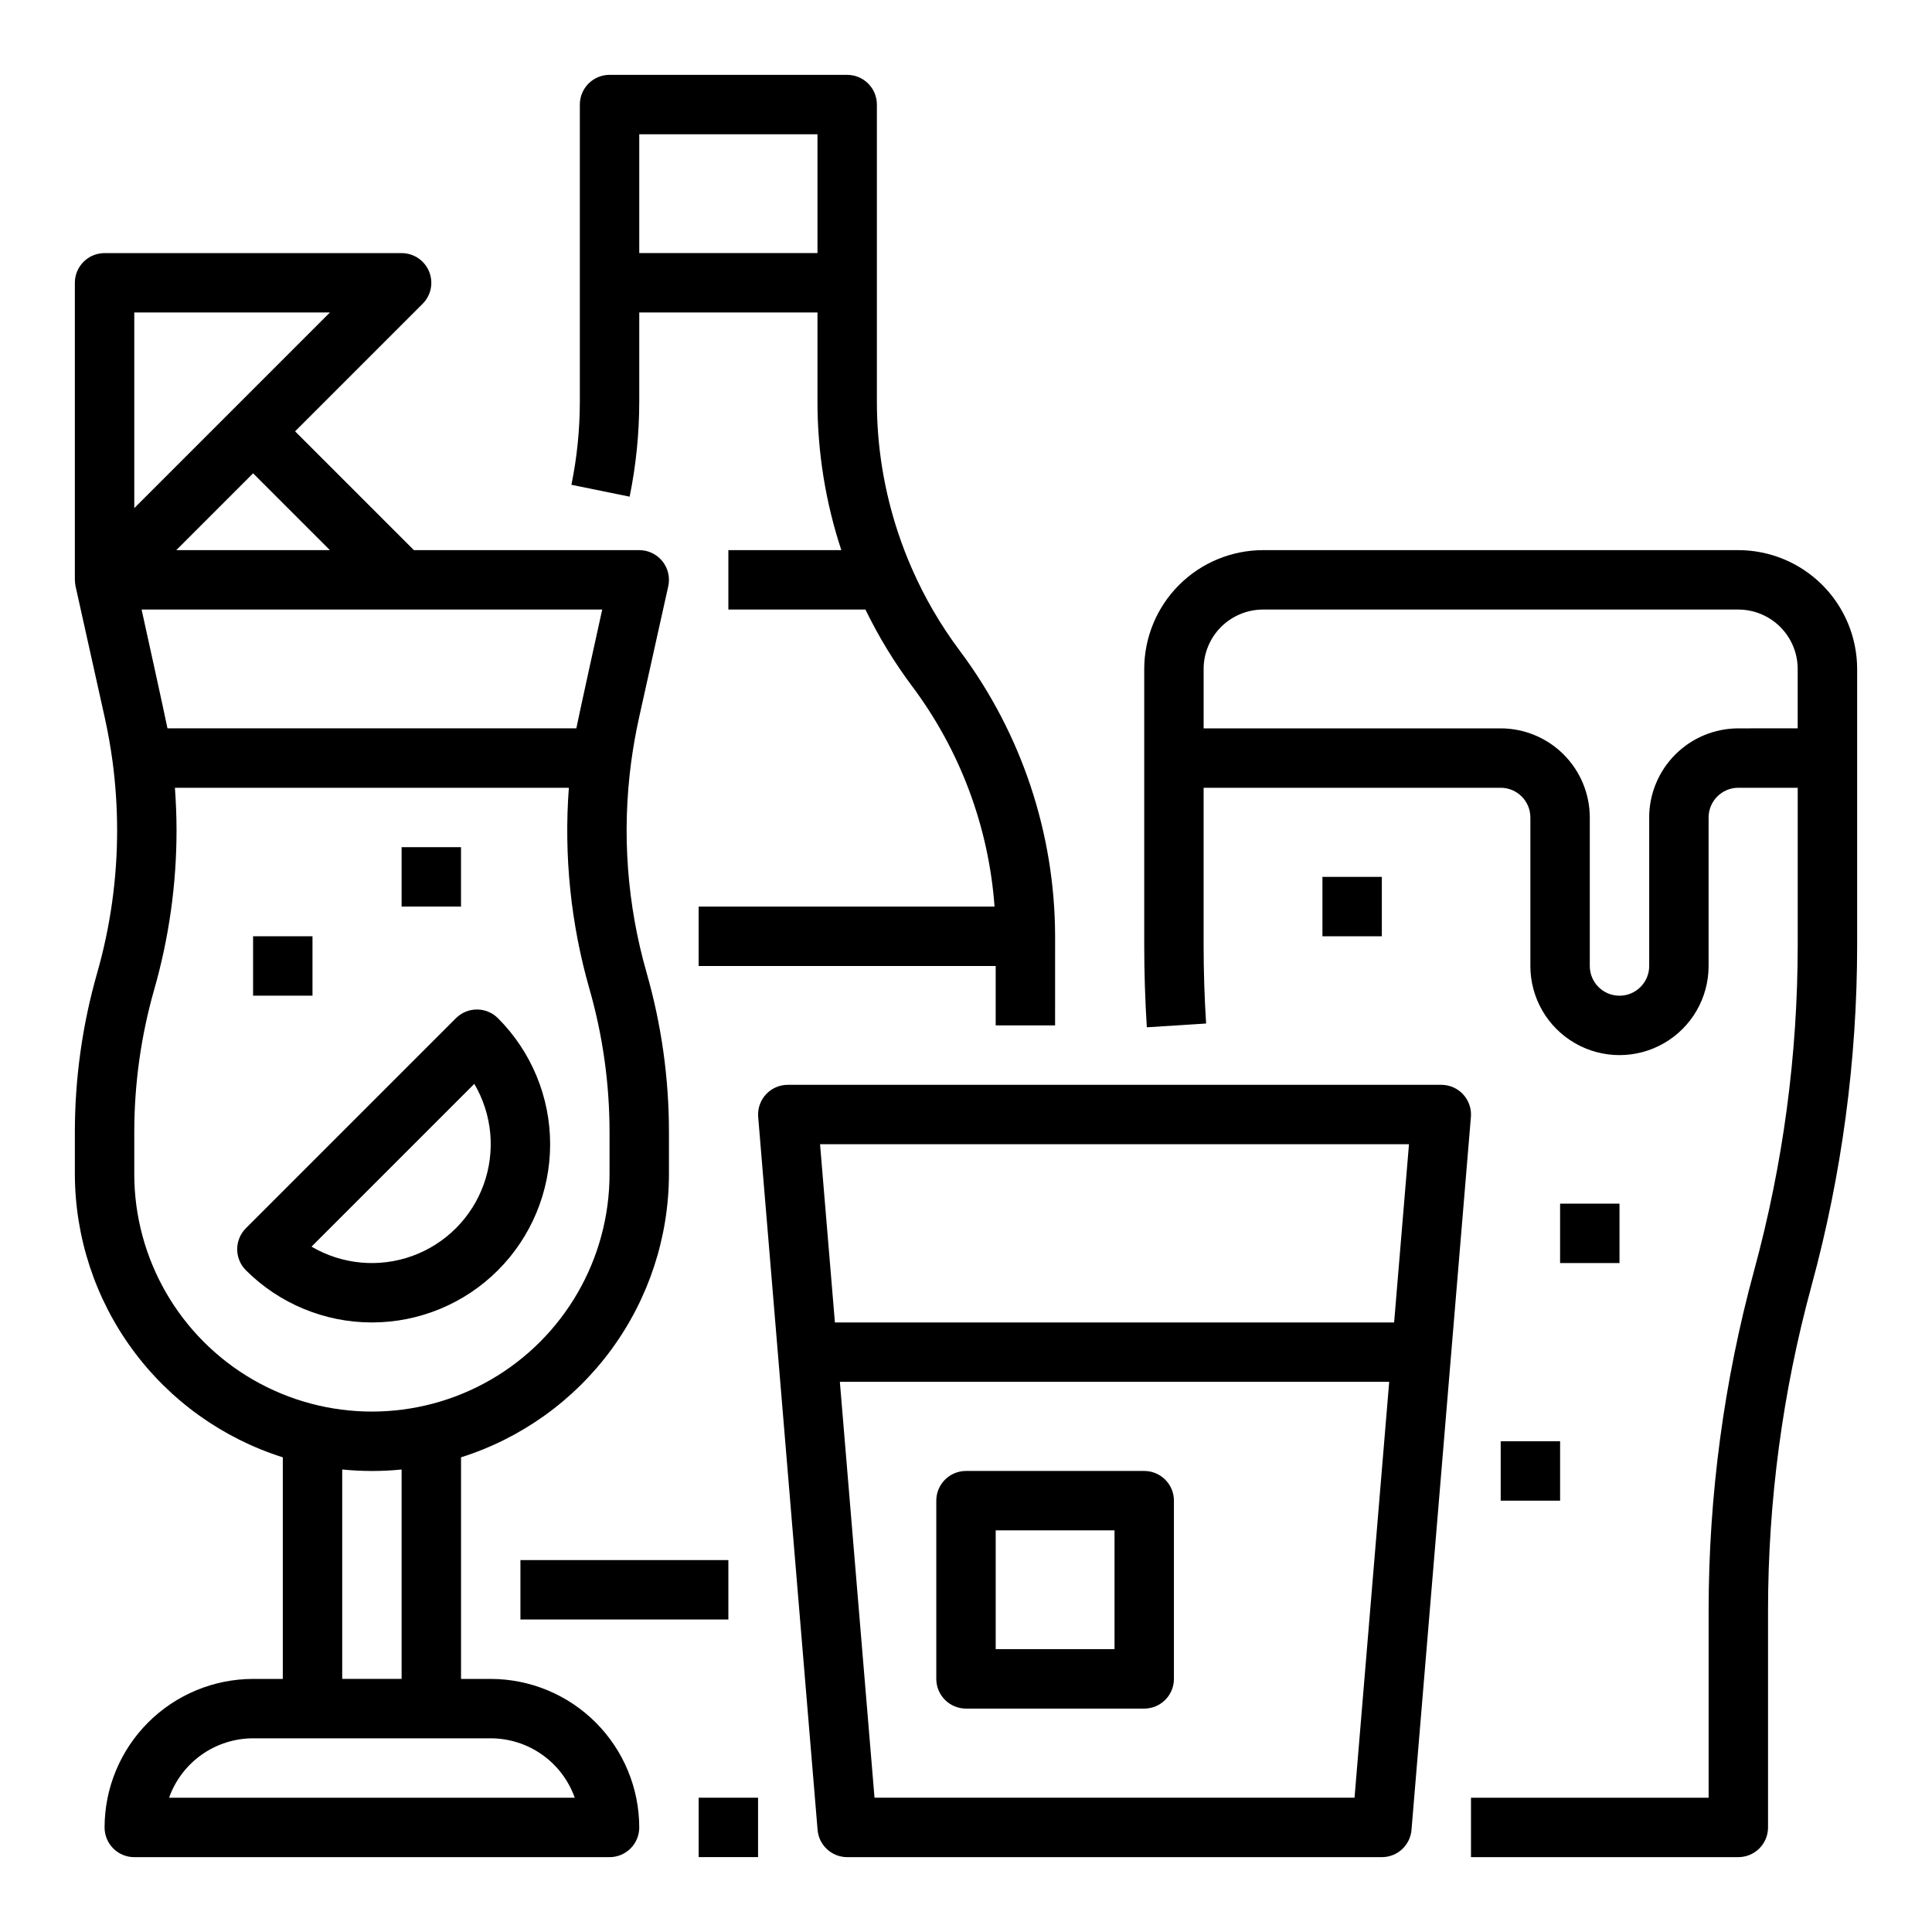 <?xml version="1.0" encoding="UTF-8"?>
<!-- Uploaded to: ICON Repo, www.svgrepo.com, Generator: ICON Repo Mixer Tools -->
<svg fill="#000000" width="800px" height="800px" version="1.1" viewBox="144 144 512 512" xmlns="http://www.w3.org/2000/svg">
 <g>
  <path d="m313.41 250.43v-23.617h47.23v23.617c-0.004 13.375 2.129 26.66 6.32 39.359h-29.934v15.742h36.324v0.004c3.496 7.203 7.676 14.059 12.48 20.465 12.648 16.949 20.191 37.16 21.738 58.254h-78.418v15.742h78.719v15.742h15.742l0.004-23.613c-0.055-27.242-8.887-53.742-25.188-75.57-5.121-6.824-9.43-14.219-12.84-22.043-1.316-3.004-2.504-6.102-3.543-9.227v0.004c-3.754-11.238-5.668-23.012-5.66-34.859v-78.719c0-2.09-0.828-4.09-2.305-5.566-1.477-1.477-3.481-2.309-5.566-2.309h-62.977c-4.348 0-7.871 3.527-7.871 7.875v78.719c-0.004 7.402-0.75 14.789-2.231 22.043l15.426 3.148h0.004c1.688-8.289 2.543-16.73 2.543-25.191zm0-70.848h47.23v31.488h-47.23z"/>
  <path d="m281.92 557.44h55.105v15.742h-55.105z"/>
  <path d="m329.15 620.41h15.742v15.742h-15.742z"/>
  <path d="m525.95 431.49h-173.18c-2.199 0-4.301 0.922-5.793 2.539-1.488 1.621-2.234 3.789-2.051 5.984l15.742 188.93c0.34 4.078 3.754 7.219 7.848 7.219h141.7c4.094 0 7.504-3.141 7.844-7.219l15.742-188.93h0.004c0.18-2.191-0.562-4.363-2.055-5.984-1.488-1.617-3.59-2.539-5.793-2.539zm-8.555 15.742-3.938 47.23h-148.2l-3.938-47.23zm-14.43 173.18h-127.21l-9.184-110.21h145.58z"/>
  <path d="m604.67 289.79h-125.95c-8.348 0.012-16.352 3.332-22.254 9.234-5.906 5.902-9.227 13.906-9.234 22.254v73.199c0 7.227 0.234 14.551 0.688 21.766l15.711-1c-0.438-6.883-0.66-13.867-0.66-20.762v-41.715h78.723c4.344 0.004 7.867 3.527 7.871 7.871v39.363c0 8.438 4.5 16.23 11.809 20.449 7.305 4.219 16.309 4.219 23.613 0 7.309-4.219 11.809-12.012 11.809-20.449v-39.363c0.008-4.344 3.527-7.867 7.875-7.871h15.742v41.711c-0.004 29.09-3.883 58.047-11.527 86.113-8.016 29.41-12.082 59.758-12.082 90.242v49.582h-62.977v15.742h70.848v0.004c2.086 0 4.09-0.832 5.566-2.305 1.477-1.477 2.305-3.481 2.305-5.566v-57.457c0.004-29.09 3.879-58.047 11.531-86.109 8.012-29.414 12.078-59.762 12.086-90.246v-73.199c-0.012-8.348-3.332-16.352-9.234-22.254-5.902-5.902-13.906-9.223-22.254-9.234zm-23.617 70.848v39.363c0 4.348-3.523 7.871-7.871 7.871s-7.871-3.523-7.871-7.871v-39.363c-0.008-6.258-2.5-12.262-6.926-16.688-4.43-4.43-10.43-6.918-16.691-6.926h-78.719v-15.746c0.004-4.172 1.664-8.176 4.613-11.125 2.953-2.953 6.953-4.613 11.129-4.617h125.95c4.172 0.004 8.176 1.664 11.125 4.617 2.953 2.949 4.613 6.953 4.617 11.125v15.742l-15.742 0.004c-6.262 0.008-12.266 2.496-16.691 6.926-4.426 4.426-6.918 10.43-6.926 16.688z"/>
  <path d="m447.23 533.82h-47.23c-4.348 0-7.875 3.523-7.875 7.871v47.23c0 2.09 0.832 4.09 2.309 5.566 1.477 1.477 3.477 2.309 5.566 2.309h47.23c2.09 0 4.09-0.832 5.566-2.309 1.477-1.477 2.305-3.477 2.305-5.566v-47.23c0-2.09-0.828-4.09-2.305-5.566-1.477-1.477-3.477-2.305-5.566-2.305zm-7.871 47.23h-31.488v-31.488h31.488z"/>
  <path d="m274.05 588.93h-7.871v-58.727c15.969-5.043 29.914-15.043 39.824-28.543 9.906-13.504 15.258-29.809 15.277-46.555v-11.109c0-7.117-0.496-14.223-1.48-21.27-0.988-7.051-2.469-14.027-4.422-20.871-5.211-18.152-6.609-37.188-4.109-55.906 0.539-3.996 1.242-7.957 2.09-11.773l7.734-34.805v0.004c0.516-2.332-0.051-4.773-1.543-6.633-1.496-1.863-3.754-2.949-6.141-2.949h-59.715l-31.488-31.488 33.793-33.793c2.254-2.25 2.926-5.637 1.707-8.578-1.219-2.941-4.09-4.859-7.273-4.859h-78.719c-4.348 0-7.875 3.523-7.875 7.871v78.719c0 0.035 0.008 0.066 0.008 0.098v0.004c0.008 0.312 0.031 0.625 0.07 0.938 0.016 0.109 0.035 0.223 0.055 0.332s0.031 0.227 0.055 0.336l7.734 34.801c0.848 3.816 1.551 7.773 2.086 11.75 0.789 6.008 1.188 12.062 1.191 18.125 0.004 12.789-1.781 25.516-5.293 37.812-3.914 13.703-5.902 27.887-5.906 42.137v11.109c0.023 16.746 5.375 33.051 15.281 46.555 9.906 13.5 23.855 23.5 39.824 28.543v58.727h-7.871c-10.438 0.012-20.441 4.164-27.82 11.543s-11.527 17.383-11.539 27.82c0 2.086 0.828 4.09 2.305 5.566 1.477 1.473 3.477 2.305 5.566 2.305h125.95c2.086 0 4.09-0.832 5.566-2.305 1.477-1.477 2.305-3.481 2.305-5.566-0.012-10.438-4.164-20.441-11.543-27.82-7.379-7.379-17.383-11.531-27.816-11.543zm22.691-251.91-108.36 0.004c-0.379-2.113-6.856-31.488-6.856-31.488h122.07s-6.481 29.371-6.859 31.488zm-65.312-47.23h-40.711l20.355-20.355zm-51.844-62.977h51.844l-51.844 51.844zm0 228.29v-11.109c0.004-12.789 1.785-25.516 5.297-37.816 3.914-13.699 5.902-27.883 5.902-42.133 0-3.738-0.156-7.508-0.43-11.277h104.4c-1.348 17.988 0.508 36.074 5.484 53.414 1.754 6.141 3.082 12.398 3.965 18.723 0.887 6.324 1.328 12.703 1.332 19.09v11.109c0 22.5-12.004 43.289-31.488 54.539s-43.492 11.25-62.977 0c-19.484-11.25-31.488-32.039-31.488-54.539zm55.105 78.328c2.59 0.258 5.215 0.391 7.871 0.395 2.656 0.004 5.281-0.129 7.871-0.395v55.496h-15.742zm-45.883 86.984c1.633-4.602 4.648-8.582 8.637-11.402 3.984-2.82 8.746-4.336 13.629-4.34h62.977c4.883 0.004 9.645 1.52 13.629 4.34 3.988 2.82 7.004 6.801 8.637 11.402z"/>
  <path d="m275.96 480.63c8.855-8.859 13.832-20.871 13.832-33.398 0-12.527-4.977-24.539-13.832-33.398-1.477-1.477-3.481-2.305-5.566-2.305-2.09 0-4.09 0.828-5.566 2.305l-55.664 55.664c-1.477 1.477-2.305 3.477-2.305 5.566 0 2.086 0.828 4.09 2.305 5.566 8.859 8.859 20.871 13.832 33.398 13.832s24.539-4.973 33.398-13.832zm-6.266-49.398c4.758 8.082 5.668 17.859 2.484 26.676-3.18 8.82-10.125 15.766-18.945 18.945-8.816 3.184-18.594 2.273-26.676-2.484z"/>
  <path d="m211.07 392.12h15.742v15.742h-15.742z"/>
  <path d="m250.43 368.51h15.742v15.742h-15.742z"/>
  <path d="m494.46 376.38h15.742v15.742h-15.742z"/>
  <path d="m557.44 462.98h15.742v15.742h-15.742z"/>
  <path d="m541.7 525.95h15.742v15.742h-15.742z"/>
 </g>
</svg>